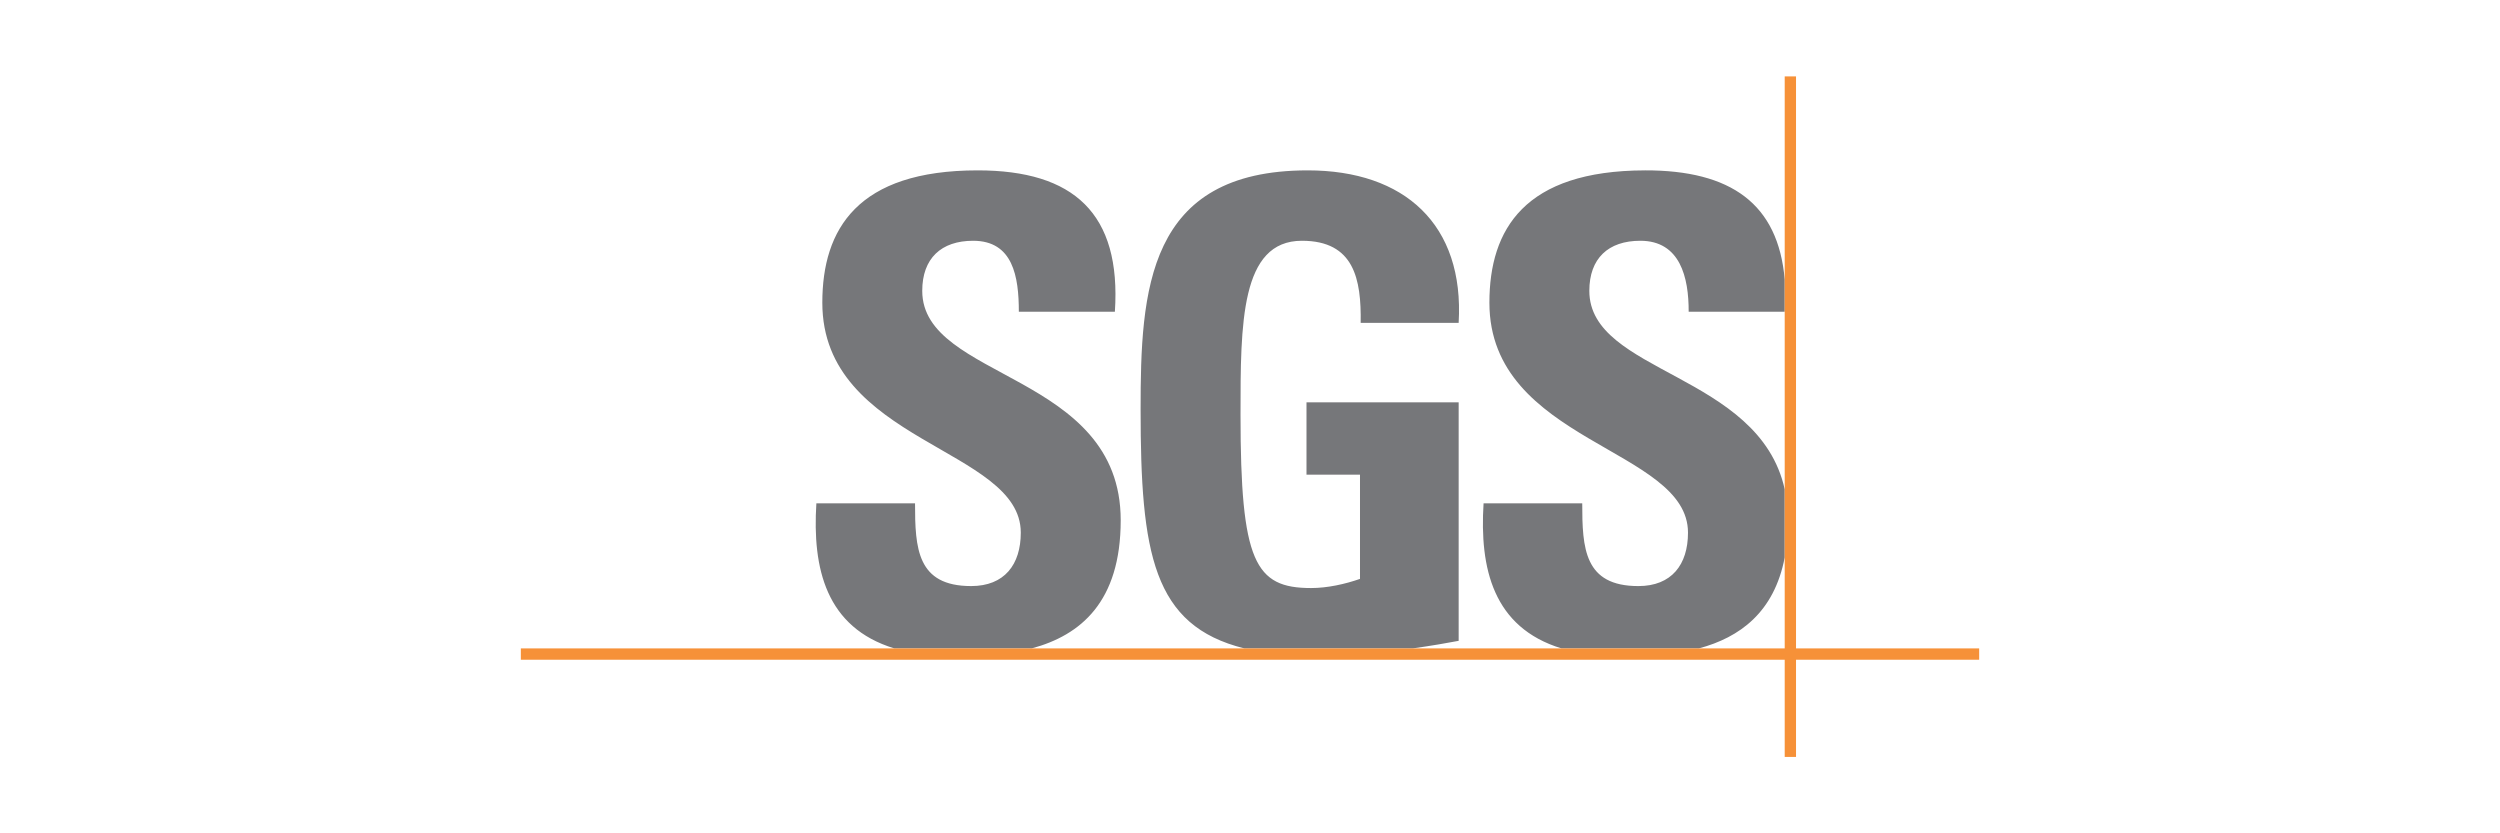 <svg xmlns="http://www.w3.org/2000/svg" width="360" height="120" viewBox="0 0 360 120" fill="none"><g clip-path="url(#clip0_2111_2096)"><path d="M128.768 93.366C118.94 90.349 116.965 81.864 117.557 72.476H131.765C131.765 78.959 132.044 84.394 139.848 84.394C144.639 84.394 146.993 81.302 146.993 76.701C146.993 64.498 118.414 63.747 118.414 43.586C118.414 32.982 123.484 24.533 140.787 24.533C154.616 24.533 161.481 30.727 160.542 44.89H146.713C146.713 39.822 145.873 34.671 140.129 34.671C135.535 34.671 132.803 37.202 132.803 41.887C132.803 54.748 161.382 53.622 161.382 74.924C161.382 86.659 155.621 91.468 148.574 93.367H128.769L128.768 93.366ZM195.937 46.488C196.036 40.199 194.999 34.67 187.475 34.67C178.635 34.67 178.635 46.584 178.635 59.721C178.635 80.92 180.709 84.679 188.793 84.679C191.147 84.679 193.683 84.114 195.839 83.36V68.349H188.135V57.938H210.047V92.28C208.532 92.573 206.162 92.98 203.478 93.366H179.179C166.008 90.09 164.247 79.671 164.247 58.974C164.247 41.887 165.103 24.533 188.315 24.533C202.243 24.533 210.886 32.322 210.046 46.489H195.937V46.488ZM236.864 24.532C249.277 24.504 256.06 29.359 256.998 40.258V44.889H243.169C243.186 39.95 241.951 34.67 236.205 34.67C231.596 34.67 228.863 37.201 228.863 41.886C228.863 53.774 253.293 53.712 256.998 70.455V80.269C255.483 88.193 250.511 91.788 244.651 93.367H224.846C215.018 90.349 213.042 81.864 213.634 72.477H227.842C227.842 78.96 228.122 84.395 235.926 84.395C240.716 84.395 243.071 81.303 243.071 76.702C243.071 64.499 214.474 63.748 214.474 43.586C214.474 32.983 219.562 24.572 236.865 24.534" fill="#76777A"></path><path d="M75.001 94.999H285.001V93.366H75.001V94.999Z" fill="#F69138"></path><path d="M256.998 109H258.628V11H256.998V109Z" fill="#F69138"></path></g><defs><clipPath id="clip0_2111_2096"><rect width="210" height="98" fill="white" transform="translate(75.001 11)"></rect></clipPath></defs></svg>